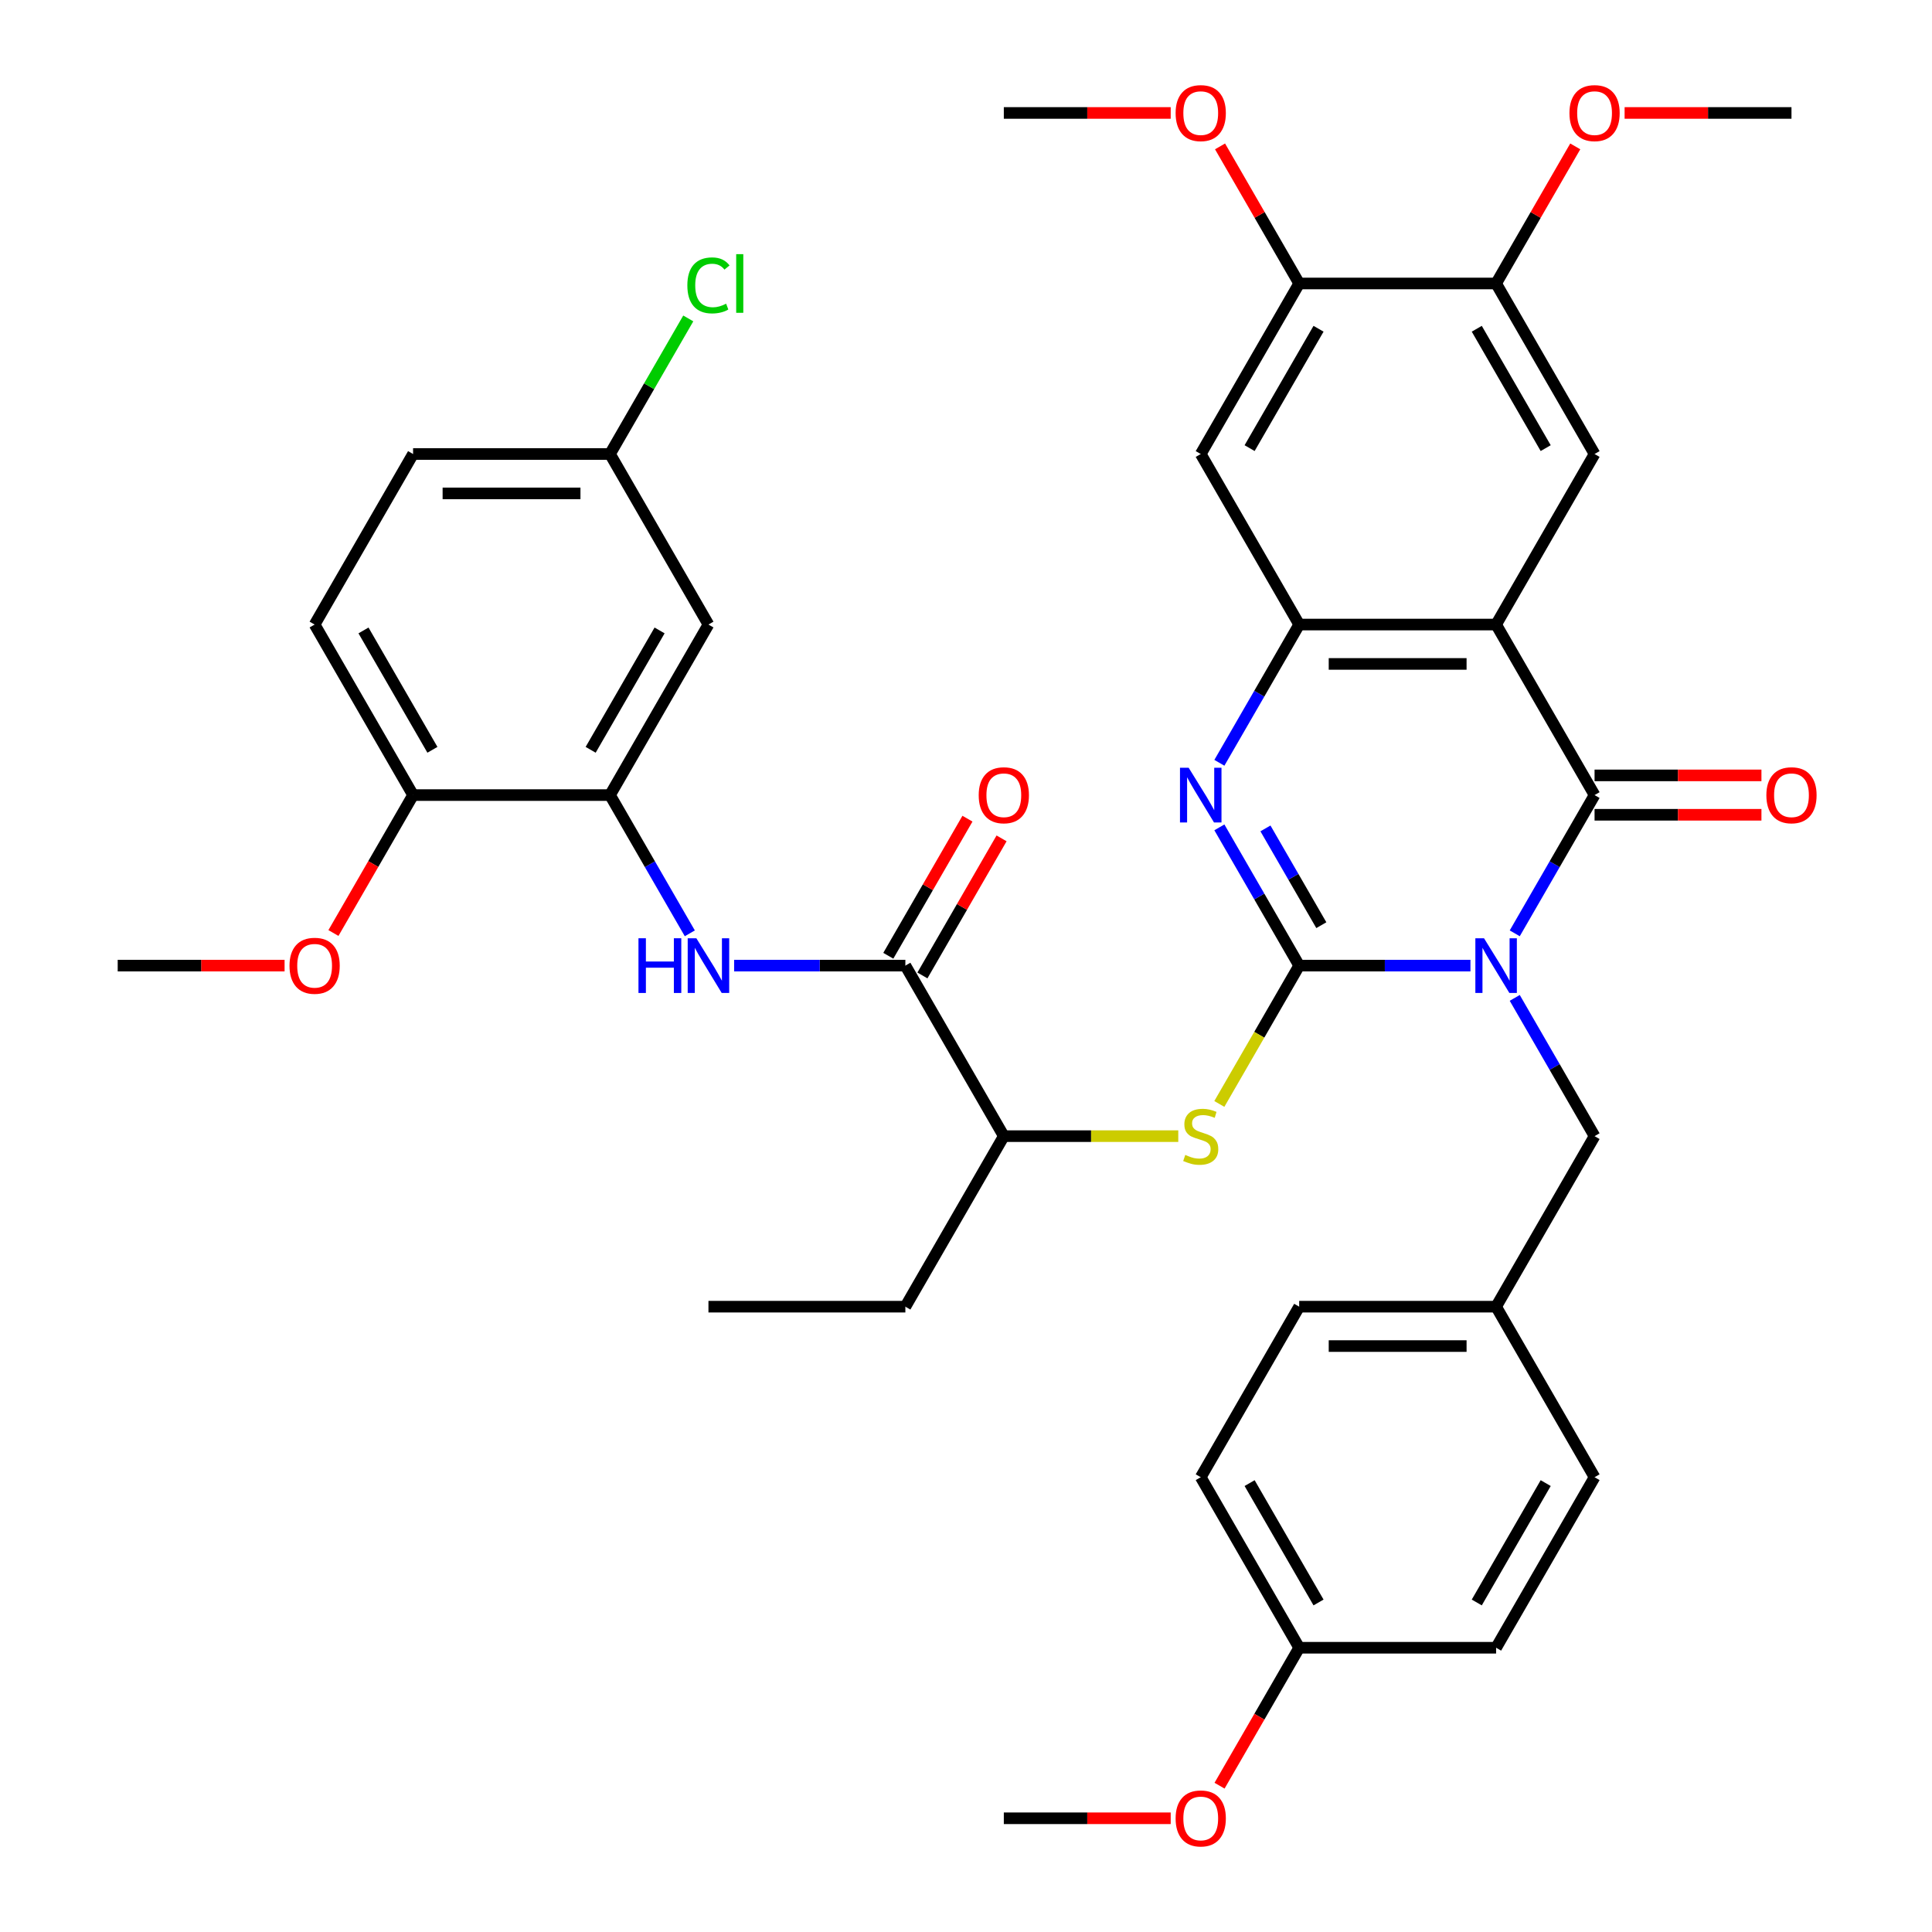<?xml version='1.0' encoding='iso-8859-1'?>
<svg version='1.1' baseProfile='full'
              xmlns='http://www.w3.org/2000/svg'
                      xmlns:rdkit='http://www.rdkit.org/xml'
                      xmlns:xlink='http://www.w3.org/1999/xlink'
                  xml:space='preserve'
width='1000px' height='1000px' viewBox='0 0 1000 1000'>
<!-- END OF HEADER -->
<rect style='opacity:1.0;fill:#FFFFFF;stroke:none' width='1000' height='1000' x='0' y='0'> </rect>
<path class='bond-0' d='M 761.095,499.8 L 716.778,499.8' style='fill:none;fill-rule:evenodd;stroke:#0000FF;stroke-width:6px;stroke-linecap:butt;stroke-linejoin:miter;stroke-opacity:1' />
<path class='bond-0' d='M 716.778,499.8 L 672.46,499.8' style='fill:none;fill-rule:evenodd;stroke:#000000;stroke-width:6px;stroke-linecap:butt;stroke-linejoin:miter;stroke-opacity:1' />
<path class='bond-1' d='M 784.03,483.092 L 804.687,447.312' style='fill:none;fill-rule:evenodd;stroke:#0000FF;stroke-width:6px;stroke-linecap:butt;stroke-linejoin:miter;stroke-opacity:1' />
<path class='bond-1' d='M 804.687,447.312 L 825.344,411.533' style='fill:none;fill-rule:evenodd;stroke:#000000;stroke-width:6px;stroke-linecap:butt;stroke-linejoin:miter;stroke-opacity:1' />
<path class='bond-11' d='M 784.03,516.508 L 804.687,552.288' style='fill:none;fill-rule:evenodd;stroke:#0000FF;stroke-width:6px;stroke-linecap:butt;stroke-linejoin:miter;stroke-opacity:1' />
<path class='bond-11' d='M 804.687,552.288 L 825.344,588.068' style='fill:none;fill-rule:evenodd;stroke:#000000;stroke-width:6px;stroke-linecap:butt;stroke-linejoin:miter;stroke-opacity:1' />
<path class='bond-3' d='M 672.46,499.8 L 651.803,464.02' style='fill:none;fill-rule:evenodd;stroke:#000000;stroke-width:6px;stroke-linecap:butt;stroke-linejoin:miter;stroke-opacity:1' />
<path class='bond-3' d='M 651.803,464.02 L 631.146,428.241' style='fill:none;fill-rule:evenodd;stroke:#0000FF;stroke-width:6px;stroke-linecap:butt;stroke-linejoin:miter;stroke-opacity:1' />
<path class='bond-3' d='M 683.917,478.874 L 669.457,453.828' style='fill:none;fill-rule:evenodd;stroke:#000000;stroke-width:6px;stroke-linecap:butt;stroke-linejoin:miter;stroke-opacity:1' />
<path class='bond-3' d='M 669.457,453.828 L 654.996,428.782' style='fill:none;fill-rule:evenodd;stroke:#0000FF;stroke-width:6px;stroke-linecap:butt;stroke-linejoin:miter;stroke-opacity:1' />
<path class='bond-5' d='M 672.46,499.8 L 651.791,535.6' style='fill:none;fill-rule:evenodd;stroke:#000000;stroke-width:6px;stroke-linecap:butt;stroke-linejoin:miter;stroke-opacity:1' />
<path class='bond-5' d='M 651.791,535.6 L 631.122,571.4' style='fill:none;fill-rule:evenodd;stroke:#CCCC00;stroke-width:6px;stroke-linecap:butt;stroke-linejoin:miter;stroke-opacity:1' />
<path class='bond-2' d='M 825.344,411.533 L 774.383,323.265' style='fill:none;fill-rule:evenodd;stroke:#000000;stroke-width:6px;stroke-linecap:butt;stroke-linejoin:miter;stroke-opacity:1' />
<path class='bond-16' d='M 825.344,421.725 L 868.532,421.725' style='fill:none;fill-rule:evenodd;stroke:#000000;stroke-width:6px;stroke-linecap:butt;stroke-linejoin:miter;stroke-opacity:1' />
<path class='bond-16' d='M 868.532,421.725 L 911.719,421.725' style='fill:none;fill-rule:evenodd;stroke:#FF0000;stroke-width:6px;stroke-linecap:butt;stroke-linejoin:miter;stroke-opacity:1' />
<path class='bond-16' d='M 825.344,401.34 L 868.532,401.34' style='fill:none;fill-rule:evenodd;stroke:#000000;stroke-width:6px;stroke-linecap:butt;stroke-linejoin:miter;stroke-opacity:1' />
<path class='bond-16' d='M 868.532,401.34 L 911.719,401.34' style='fill:none;fill-rule:evenodd;stroke:#FF0000;stroke-width:6px;stroke-linecap:butt;stroke-linejoin:miter;stroke-opacity:1' />
<path class='bond-4' d='M 774.383,323.265 L 672.46,323.265' style='fill:none;fill-rule:evenodd;stroke:#000000;stroke-width:6px;stroke-linecap:butt;stroke-linejoin:miter;stroke-opacity:1' />
<path class='bond-4' d='M 759.095,343.649 L 687.749,343.649' style='fill:none;fill-rule:evenodd;stroke:#000000;stroke-width:6px;stroke-linecap:butt;stroke-linejoin:miter;stroke-opacity:1' />
<path class='bond-6' d='M 774.383,323.265 L 825.344,234.997' style='fill:none;fill-rule:evenodd;stroke:#000000;stroke-width:6px;stroke-linecap:butt;stroke-linejoin:miter;stroke-opacity:1' />
<path class='bond-39' d='M 631.146,394.824 L 651.803,359.045' style='fill:none;fill-rule:evenodd;stroke:#0000FF;stroke-width:6px;stroke-linecap:butt;stroke-linejoin:miter;stroke-opacity:1' />
<path class='bond-39' d='M 651.803,359.045 L 672.46,323.265' style='fill:none;fill-rule:evenodd;stroke:#000000;stroke-width:6px;stroke-linecap:butt;stroke-linejoin:miter;stroke-opacity:1' />
<path class='bond-9' d='M 672.46,323.265 L 621.499,234.997' style='fill:none;fill-rule:evenodd;stroke:#000000;stroke-width:6px;stroke-linecap:butt;stroke-linejoin:miter;stroke-opacity:1' />
<path class='bond-14' d='M 609.871,588.068 L 564.724,588.068' style='fill:none;fill-rule:evenodd;stroke:#CCCC00;stroke-width:6px;stroke-linecap:butt;stroke-linejoin:miter;stroke-opacity:1' />
<path class='bond-14' d='M 564.724,588.068 L 519.576,588.068' style='fill:none;fill-rule:evenodd;stroke:#000000;stroke-width:6px;stroke-linecap:butt;stroke-linejoin:miter;stroke-opacity:1' />
<path class='bond-12' d='M 825.344,234.997 L 774.383,146.73' style='fill:none;fill-rule:evenodd;stroke:#000000;stroke-width:6px;stroke-linecap:butt;stroke-linejoin:miter;stroke-opacity:1' />
<path class='bond-12' d='M 800.047,231.949 L 764.374,170.162' style='fill:none;fill-rule:evenodd;stroke:#000000;stroke-width:6px;stroke-linecap:butt;stroke-linejoin:miter;stroke-opacity:1' />
<path class='bond-7' d='M 468.615,499.8 L 519.576,588.068' style='fill:none;fill-rule:evenodd;stroke:#000000;stroke-width:6px;stroke-linecap:butt;stroke-linejoin:miter;stroke-opacity:1' />
<path class='bond-8' d='M 468.615,499.8 L 424.298,499.8' style='fill:none;fill-rule:evenodd;stroke:#000000;stroke-width:6px;stroke-linecap:butt;stroke-linejoin:miter;stroke-opacity:1' />
<path class='bond-8' d='M 424.298,499.8 L 379.98,499.8' style='fill:none;fill-rule:evenodd;stroke:#0000FF;stroke-width:6px;stroke-linecap:butt;stroke-linejoin:miter;stroke-opacity:1' />
<path class='bond-18' d='M 477.442,504.896 L 497.926,469.417' style='fill:none;fill-rule:evenodd;stroke:#000000;stroke-width:6px;stroke-linecap:butt;stroke-linejoin:miter;stroke-opacity:1' />
<path class='bond-18' d='M 497.926,469.417 L 518.41,433.937' style='fill:none;fill-rule:evenodd;stroke:#FF0000;stroke-width:6px;stroke-linecap:butt;stroke-linejoin:miter;stroke-opacity:1' />
<path class='bond-18' d='M 459.788,494.704 L 480.273,459.224' style='fill:none;fill-rule:evenodd;stroke:#000000;stroke-width:6px;stroke-linecap:butt;stroke-linejoin:miter;stroke-opacity:1' />
<path class='bond-18' d='M 480.273,459.224 L 500.757,423.744' style='fill:none;fill-rule:evenodd;stroke:#FF0000;stroke-width:6px;stroke-linecap:butt;stroke-linejoin:miter;stroke-opacity:1' />
<path class='bond-10' d='M 357.046,483.092 L 336.389,447.312' style='fill:none;fill-rule:evenodd;stroke:#0000FF;stroke-width:6px;stroke-linecap:butt;stroke-linejoin:miter;stroke-opacity:1' />
<path class='bond-10' d='M 336.389,447.312 L 315.731,411.533' style='fill:none;fill-rule:evenodd;stroke:#000000;stroke-width:6px;stroke-linecap:butt;stroke-linejoin:miter;stroke-opacity:1' />
<path class='bond-41' d='M 621.499,234.997 L 672.46,146.73' style='fill:none;fill-rule:evenodd;stroke:#000000;stroke-width:6px;stroke-linecap:butt;stroke-linejoin:miter;stroke-opacity:1' />
<path class='bond-41' d='M 646.797,231.949 L 682.47,170.162' style='fill:none;fill-rule:evenodd;stroke:#000000;stroke-width:6px;stroke-linecap:butt;stroke-linejoin:miter;stroke-opacity:1' />
<path class='bond-15' d='M 315.731,411.533 L 366.692,323.265' style='fill:none;fill-rule:evenodd;stroke:#000000;stroke-width:6px;stroke-linecap:butt;stroke-linejoin:miter;stroke-opacity:1' />
<path class='bond-15' d='M 305.722,388.1 L 341.395,326.313' style='fill:none;fill-rule:evenodd;stroke:#000000;stroke-width:6px;stroke-linecap:butt;stroke-linejoin:miter;stroke-opacity:1' />
<path class='bond-17' d='M 315.731,411.533 L 213.808,411.533' style='fill:none;fill-rule:evenodd;stroke:#000000;stroke-width:6px;stroke-linecap:butt;stroke-linejoin:miter;stroke-opacity:1' />
<path class='bond-21' d='M 825.344,588.068 L 774.383,676.335' style='fill:none;fill-rule:evenodd;stroke:#000000;stroke-width:6px;stroke-linecap:butt;stroke-linejoin:miter;stroke-opacity:1' />
<path class='bond-13' d='M 774.383,146.73 L 672.46,146.73' style='fill:none;fill-rule:evenodd;stroke:#000000;stroke-width:6px;stroke-linecap:butt;stroke-linejoin:miter;stroke-opacity:1' />
<path class='bond-23' d='M 774.383,146.73 L 794.867,111.25' style='fill:none;fill-rule:evenodd;stroke:#000000;stroke-width:6px;stroke-linecap:butt;stroke-linejoin:miter;stroke-opacity:1' />
<path class='bond-23' d='M 794.867,111.25 L 815.352,75.77' style='fill:none;fill-rule:evenodd;stroke:#FF0000;stroke-width:6px;stroke-linecap:butt;stroke-linejoin:miter;stroke-opacity:1' />
<path class='bond-24' d='M 672.46,146.73 L 651.976,111.25' style='fill:none;fill-rule:evenodd;stroke:#000000;stroke-width:6px;stroke-linecap:butt;stroke-linejoin:miter;stroke-opacity:1' />
<path class='bond-24' d='M 651.976,111.25 L 631.492,75.77' style='fill:none;fill-rule:evenodd;stroke:#FF0000;stroke-width:6px;stroke-linecap:butt;stroke-linejoin:miter;stroke-opacity:1' />
<path class='bond-33' d='M 519.576,588.068 L 468.615,676.335' style='fill:none;fill-rule:evenodd;stroke:#000000;stroke-width:6px;stroke-linecap:butt;stroke-linejoin:miter;stroke-opacity:1' />
<path class='bond-20' d='M 366.692,323.265 L 315.731,234.997' style='fill:none;fill-rule:evenodd;stroke:#000000;stroke-width:6px;stroke-linecap:butt;stroke-linejoin:miter;stroke-opacity:1' />
<path class='bond-19' d='M 213.808,411.533 L 162.847,323.265' style='fill:none;fill-rule:evenodd;stroke:#000000;stroke-width:6px;stroke-linecap:butt;stroke-linejoin:miter;stroke-opacity:1' />
<path class='bond-19' d='M 223.818,388.1 L 188.145,326.313' style='fill:none;fill-rule:evenodd;stroke:#000000;stroke-width:6px;stroke-linecap:butt;stroke-linejoin:miter;stroke-opacity:1' />
<path class='bond-29' d='M 213.808,411.533 L 193.197,447.232' style='fill:none;fill-rule:evenodd;stroke:#000000;stroke-width:6px;stroke-linecap:butt;stroke-linejoin:miter;stroke-opacity:1' />
<path class='bond-29' d='M 193.197,447.232 L 172.586,482.932' style='fill:none;fill-rule:evenodd;stroke:#FF0000;stroke-width:6px;stroke-linecap:butt;stroke-linejoin:miter;stroke-opacity:1' />
<path class='bond-25' d='M 162.847,323.265 L 213.808,234.997' style='fill:none;fill-rule:evenodd;stroke:#000000;stroke-width:6px;stroke-linecap:butt;stroke-linejoin:miter;stroke-opacity:1' />
<path class='bond-26' d='M 315.731,234.997 L 335.99,199.908' style='fill:none;fill-rule:evenodd;stroke:#000000;stroke-width:6px;stroke-linecap:butt;stroke-linejoin:miter;stroke-opacity:1' />
<path class='bond-26' d='M 335.99,199.908 L 356.249,164.818' style='fill:none;fill-rule:evenodd;stroke:#00CC00;stroke-width:6px;stroke-linecap:butt;stroke-linejoin:miter;stroke-opacity:1' />
<path class='bond-42' d='M 315.731,234.997 L 213.808,234.997' style='fill:none;fill-rule:evenodd;stroke:#000000;stroke-width:6px;stroke-linecap:butt;stroke-linejoin:miter;stroke-opacity:1' />
<path class='bond-42' d='M 300.443,255.382 L 229.097,255.382' style='fill:none;fill-rule:evenodd;stroke:#000000;stroke-width:6px;stroke-linecap:butt;stroke-linejoin:miter;stroke-opacity:1' />
<path class='bond-27' d='M 774.383,676.335 L 825.344,764.603' style='fill:none;fill-rule:evenodd;stroke:#000000;stroke-width:6px;stroke-linecap:butt;stroke-linejoin:miter;stroke-opacity:1' />
<path class='bond-28' d='M 774.383,676.335 L 672.46,676.335' style='fill:none;fill-rule:evenodd;stroke:#000000;stroke-width:6px;stroke-linecap:butt;stroke-linejoin:miter;stroke-opacity:1' />
<path class='bond-28' d='M 759.095,696.72 L 687.749,696.72' style='fill:none;fill-rule:evenodd;stroke:#000000;stroke-width:6px;stroke-linecap:butt;stroke-linejoin:miter;stroke-opacity:1' />
<path class='bond-22' d='M 672.46,852.871 L 621.499,764.603' style='fill:none;fill-rule:evenodd;stroke:#000000;stroke-width:6px;stroke-linecap:butt;stroke-linejoin:miter;stroke-opacity:1' />
<path class='bond-22' d='M 682.47,829.438 L 646.797,767.651' style='fill:none;fill-rule:evenodd;stroke:#000000;stroke-width:6px;stroke-linecap:butt;stroke-linejoin:miter;stroke-opacity:1' />
<path class='bond-32' d='M 672.46,852.871 L 651.849,888.57' style='fill:none;fill-rule:evenodd;stroke:#000000;stroke-width:6px;stroke-linecap:butt;stroke-linejoin:miter;stroke-opacity:1' />
<path class='bond-32' d='M 651.849,888.57 L 631.238,924.27' style='fill:none;fill-rule:evenodd;stroke:#FF0000;stroke-width:6px;stroke-linecap:butt;stroke-linejoin:miter;stroke-opacity:1' />
<path class='bond-40' d='M 672.46,852.871 L 774.383,852.871' style='fill:none;fill-rule:evenodd;stroke:#000000;stroke-width:6px;stroke-linecap:butt;stroke-linejoin:miter;stroke-opacity:1' />
<path class='bond-34' d='M 840.893,58.462 L 884.08,58.462' style='fill:none;fill-rule:evenodd;stroke:#FF0000;stroke-width:6px;stroke-linecap:butt;stroke-linejoin:miter;stroke-opacity:1' />
<path class='bond-34' d='M 884.08,58.462 L 927.267,58.462' style='fill:none;fill-rule:evenodd;stroke:#000000;stroke-width:6px;stroke-linecap:butt;stroke-linejoin:miter;stroke-opacity:1' />
<path class='bond-35' d='M 605.951,58.462 L 562.764,58.462' style='fill:none;fill-rule:evenodd;stroke:#FF0000;stroke-width:6px;stroke-linecap:butt;stroke-linejoin:miter;stroke-opacity:1' />
<path class='bond-35' d='M 562.764,58.462 L 519.576,58.462' style='fill:none;fill-rule:evenodd;stroke:#000000;stroke-width:6px;stroke-linecap:butt;stroke-linejoin:miter;stroke-opacity:1' />
<path class='bond-30' d='M 825.344,764.603 L 774.383,852.871' style='fill:none;fill-rule:evenodd;stroke:#000000;stroke-width:6px;stroke-linecap:butt;stroke-linejoin:miter;stroke-opacity:1' />
<path class='bond-30' d='M 800.047,767.651 L 764.374,829.438' style='fill:none;fill-rule:evenodd;stroke:#000000;stroke-width:6px;stroke-linecap:butt;stroke-linejoin:miter;stroke-opacity:1' />
<path class='bond-31' d='M 672.46,676.335 L 621.499,764.603' style='fill:none;fill-rule:evenodd;stroke:#000000;stroke-width:6px;stroke-linecap:butt;stroke-linejoin:miter;stroke-opacity:1' />
<path class='bond-36' d='M 147.299,499.8 L 104.112,499.8' style='fill:none;fill-rule:evenodd;stroke:#FF0000;stroke-width:6px;stroke-linecap:butt;stroke-linejoin:miter;stroke-opacity:1' />
<path class='bond-36' d='M 104.112,499.8 L 60.924,499.8' style='fill:none;fill-rule:evenodd;stroke:#000000;stroke-width:6px;stroke-linecap:butt;stroke-linejoin:miter;stroke-opacity:1' />
<path class='bond-37' d='M 605.951,941.138 L 562.764,941.138' style='fill:none;fill-rule:evenodd;stroke:#FF0000;stroke-width:6px;stroke-linecap:butt;stroke-linejoin:miter;stroke-opacity:1' />
<path class='bond-37' d='M 562.764,941.138 L 519.576,941.138' style='fill:none;fill-rule:evenodd;stroke:#000000;stroke-width:6px;stroke-linecap:butt;stroke-linejoin:miter;stroke-opacity:1' />
<path class='bond-38' d='M 468.615,676.335 L 366.692,676.335' style='fill:none;fill-rule:evenodd;stroke:#000000;stroke-width:6px;stroke-linecap:butt;stroke-linejoin:miter;stroke-opacity:1' />
<path  class='atom-0' d='M 768.123 485.64
L 777.403 500.64
Q 778.323 502.12, 779.803 504.8
Q 781.283 507.48, 781.363 507.64
L 781.363 485.64
L 785.123 485.64
L 785.123 513.96
L 781.243 513.96
L 771.283 497.56
Q 770.123 495.64, 768.883 493.44
Q 767.683 491.24, 767.323 490.56
L 767.323 513.96
L 763.643 513.96
L 763.643 485.64
L 768.123 485.64
' fill='#0000FF'/>
<path  class='atom-4' d='M 615.239 397.373
L 624.519 412.373
Q 625.439 413.853, 626.919 416.533
Q 628.399 419.213, 628.479 419.373
L 628.479 397.373
L 632.239 397.373
L 632.239 425.693
L 628.359 425.693
L 618.399 409.293
Q 617.239 407.373, 615.999 405.173
Q 614.799 402.973, 614.439 402.293
L 614.439 425.693
L 610.759 425.693
L 610.759 397.373
L 615.239 397.373
' fill='#0000FF'/>
<path  class='atom-6' d='M 613.499 597.788
Q 613.819 597.908, 615.139 598.468
Q 616.459 599.028, 617.899 599.388
Q 619.379 599.708, 620.819 599.708
Q 623.499 599.708, 625.059 598.428
Q 626.619 597.108, 626.619 594.828
Q 626.619 593.268, 625.819 592.308
Q 625.059 591.348, 623.859 590.828
Q 622.659 590.308, 620.659 589.708
Q 618.139 588.948, 616.619 588.228
Q 615.139 587.508, 614.059 585.988
Q 613.019 584.468, 613.019 581.908
Q 613.019 578.348, 615.419 576.148
Q 617.859 573.948, 622.659 573.948
Q 625.939 573.948, 629.659 575.508
L 628.739 578.588
Q 625.339 577.188, 622.779 577.188
Q 620.019 577.188, 618.499 578.348
Q 616.979 579.468, 617.019 581.428
Q 617.019 582.948, 617.779 583.868
Q 618.579 584.788, 619.699 585.308
Q 620.859 585.828, 622.779 586.428
Q 625.339 587.228, 626.859 588.028
Q 628.379 588.828, 629.459 590.468
Q 630.579 592.068, 630.579 594.828
Q 630.579 598.748, 627.939 600.868
Q 625.339 602.948, 620.979 602.948
Q 618.459 602.948, 616.539 602.388
Q 614.659 601.868, 612.419 600.948
L 613.499 597.788
' fill='#CCCC00'/>
<path  class='atom-9' d='M 330.472 485.64
L 334.312 485.64
L 334.312 497.68
L 348.792 497.68
L 348.792 485.64
L 352.632 485.64
L 352.632 513.96
L 348.792 513.96
L 348.792 500.88
L 334.312 500.88
L 334.312 513.96
L 330.472 513.96
L 330.472 485.64
' fill='#0000FF'/>
<path  class='atom-9' d='M 360.432 485.64
L 369.712 500.64
Q 370.632 502.12, 372.112 504.8
Q 373.592 507.48, 373.672 507.64
L 373.672 485.64
L 377.432 485.64
L 377.432 513.96
L 373.552 513.96
L 363.592 497.56
Q 362.432 495.64, 361.192 493.44
Q 359.992 491.24, 359.632 490.56
L 359.632 513.96
L 355.952 513.96
L 355.952 485.64
L 360.432 485.64
' fill='#0000FF'/>
<path  class='atom-17' d='M 914.267 411.613
Q 914.267 404.813, 917.627 401.013
Q 920.987 397.213, 927.267 397.213
Q 933.547 397.213, 936.907 401.013
Q 940.267 404.813, 940.267 411.613
Q 940.267 418.493, 936.867 422.413
Q 933.467 426.293, 927.267 426.293
Q 921.027 426.293, 917.627 422.413
Q 914.267 418.533, 914.267 411.613
M 927.267 423.093
Q 931.587 423.093, 933.907 420.213
Q 936.267 417.293, 936.267 411.613
Q 936.267 406.053, 933.907 403.253
Q 931.587 400.413, 927.267 400.413
Q 922.947 400.413, 920.587 403.213
Q 918.267 406.013, 918.267 411.613
Q 918.267 417.333, 920.587 420.213
Q 922.947 423.093, 927.267 423.093
' fill='#FF0000'/>
<path  class='atom-19' d='M 506.576 411.613
Q 506.576 404.813, 509.936 401.013
Q 513.296 397.213, 519.576 397.213
Q 525.856 397.213, 529.216 401.013
Q 532.576 404.813, 532.576 411.613
Q 532.576 418.493, 529.176 422.413
Q 525.776 426.293, 519.576 426.293
Q 513.336 426.293, 509.936 422.413
Q 506.576 418.533, 506.576 411.613
M 519.576 423.093
Q 523.896 423.093, 526.216 420.213
Q 528.576 417.293, 528.576 411.613
Q 528.576 406.053, 526.216 403.253
Q 523.896 400.413, 519.576 400.413
Q 515.256 400.413, 512.896 403.213
Q 510.576 406.013, 510.576 411.613
Q 510.576 417.333, 512.896 420.213
Q 515.256 423.093, 519.576 423.093
' fill='#FF0000'/>
<path  class='atom-24' d='M 812.344 58.542
Q 812.344 51.742, 815.704 47.942
Q 819.064 44.142, 825.344 44.142
Q 831.624 44.142, 834.984 47.942
Q 838.344 51.742, 838.344 58.542
Q 838.344 65.422, 834.944 69.342
Q 831.544 73.222, 825.344 73.222
Q 819.104 73.222, 815.704 69.342
Q 812.344 65.462, 812.344 58.542
M 825.344 70.022
Q 829.664 70.022, 831.984 67.142
Q 834.344 64.222, 834.344 58.542
Q 834.344 52.982, 831.984 50.182
Q 829.664 47.342, 825.344 47.342
Q 821.024 47.342, 818.664 50.142
Q 816.344 52.942, 816.344 58.542
Q 816.344 64.262, 818.664 67.142
Q 821.024 70.022, 825.344 70.022
' fill='#FF0000'/>
<path  class='atom-25' d='M 608.499 58.542
Q 608.499 51.742, 611.859 47.942
Q 615.219 44.142, 621.499 44.142
Q 627.779 44.142, 631.139 47.942
Q 634.499 51.742, 634.499 58.542
Q 634.499 65.422, 631.099 69.342
Q 627.699 73.222, 621.499 73.222
Q 615.259 73.222, 611.859 69.342
Q 608.499 65.462, 608.499 58.542
M 621.499 70.022
Q 625.819 70.022, 628.139 67.142
Q 630.499 64.222, 630.499 58.542
Q 630.499 52.982, 628.139 50.182
Q 625.819 47.342, 621.499 47.342
Q 617.179 47.342, 614.819 50.142
Q 612.499 52.942, 612.499 58.542
Q 612.499 64.262, 614.819 67.142
Q 617.179 70.022, 621.499 70.022
' fill='#FF0000'/>
<path  class='atom-27' d='M 355.772 147.71
Q 355.772 140.67, 359.052 136.99
Q 362.372 133.27, 368.652 133.27
Q 374.492 133.27, 377.612 137.39
L 374.972 139.55
Q 372.692 136.55, 368.652 136.55
Q 364.372 136.55, 362.092 139.43
Q 359.852 142.27, 359.852 147.71
Q 359.852 153.31, 362.172 156.19
Q 364.532 159.07, 369.092 159.07
Q 372.212 159.07, 375.852 157.19
L 376.972 160.19
Q 375.492 161.15, 373.252 161.71
Q 371.012 162.27, 368.532 162.27
Q 362.372 162.27, 359.052 158.51
Q 355.772 154.75, 355.772 147.71
' fill='#00CC00'/>
<path  class='atom-27' d='M 381.052 131.55
L 384.732 131.55
L 384.732 161.91
L 381.052 161.91
L 381.052 131.55
' fill='#00CC00'/>
<path  class='atom-30' d='M 149.847 499.88
Q 149.847 493.08, 153.207 489.28
Q 156.567 485.48, 162.847 485.48
Q 169.127 485.48, 172.487 489.28
Q 175.847 493.08, 175.847 499.88
Q 175.847 506.76, 172.447 510.68
Q 169.047 514.56, 162.847 514.56
Q 156.607 514.56, 153.207 510.68
Q 149.847 506.8, 149.847 499.88
M 162.847 511.36
Q 167.167 511.36, 169.487 508.48
Q 171.847 505.56, 171.847 499.88
Q 171.847 494.32, 169.487 491.52
Q 167.167 488.68, 162.847 488.68
Q 158.527 488.68, 156.167 491.48
Q 153.847 494.28, 153.847 499.88
Q 153.847 505.6, 156.167 508.48
Q 158.527 511.36, 162.847 511.36
' fill='#FF0000'/>
<path  class='atom-33' d='M 608.499 941.218
Q 608.499 934.418, 611.859 930.618
Q 615.219 926.818, 621.499 926.818
Q 627.779 926.818, 631.139 930.618
Q 634.499 934.418, 634.499 941.218
Q 634.499 948.098, 631.099 952.018
Q 627.699 955.898, 621.499 955.898
Q 615.259 955.898, 611.859 952.018
Q 608.499 948.138, 608.499 941.218
M 621.499 952.698
Q 625.819 952.698, 628.139 949.818
Q 630.499 946.898, 630.499 941.218
Q 630.499 935.658, 628.139 932.858
Q 625.819 930.018, 621.499 930.018
Q 617.179 930.018, 614.819 932.818
Q 612.499 935.618, 612.499 941.218
Q 612.499 946.938, 614.819 949.818
Q 617.179 952.698, 621.499 952.698
' fill='#FF0000'/>
</svg>
